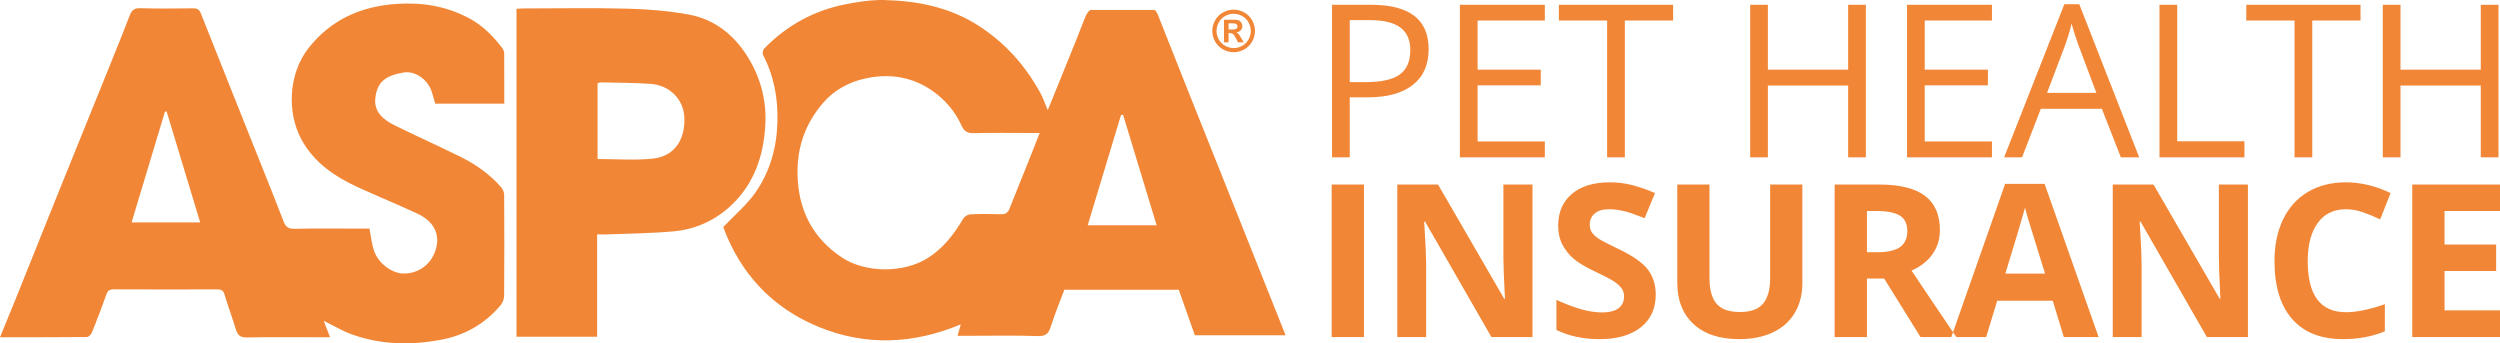 <svg fill="none" height="110" viewBox="0 0 801 110" width="801" xmlns="http://www.w3.org/2000/svg"><path d="m150.473 5.94c4.302 2.333 7.6 5.704 10.503 9.525.348.458.566 1.135.57 1.712.038 4.595.03 9.19.027 13.973l-.001 2.06h-22.127c-.379-1.298-.717-2.684-1.186-4.024-1.325-3.788-5.28-6.55-8.893-5.963-6.038.981-8.587 3.22-9.115 8.303-.452 4.363 2.62 6.865 6.137 8.598 6.954 3.426 14.03 6.603 20.985 10.03 4.997 2.461 9.538 5.624 13.213 9.867.541.625.947 1.601.952 2.418.062 10.752.073 21.504-.01 32.256-.007 1.049-.468 2.3-1.142 3.105-5.079 6.057-11.62 9.717-19.376 11.123-9.606 1.742-19.147 1.533-28.406-1.832-2.975-1.081-5.733-2.758-8.877-4.304l1.744 4.57.267.702h-4.306c-7.445 0-14.891-.097-22.332.061-2.127.045-2.97-.73-3.533-2.605-1.12-3.732-2.51-7.382-3.621-11.116-.39-1.313-1.017-1.682-2.288-1.678-11.09.031-22.18.041-33.269-.012-1.435-.007-1.942.561-2.39 1.848-1.405 4.04-2.957 8.033-4.561 12-.249.616-1.066 1.425-1.627 1.43-9.144.09-18.288.063-27.811.063 1.66-4.045 3.233-7.822 4.76-11.618 4.507-11.2 8.978-22.416 13.496-33.612 5.747-14.244 11.533-28.472 17.287-42.714 2.037-5.026 4.04-10.066 6.007-15.12.613-1.58 1.361-2.42 3.328-2.358 5.656.176 11.32.093 16.981.04 1.321-.012 1.985.335 2.52 1.685 4.452 11.252 8.937 22.492 13.428 33.73l8.984 22.474c1.39 3.474 2.757 6.958 4.102 10.45.604 1.573 1.431 2.344 3.374 2.3 6.179-.138 12.362-.086 18.544-.069l3.091.005h2.476c.477 2.443.714 4.732 1.39 6.883 1.27 4.047 5.543 7.356 9.3 7.503 4.36.171 8.425-2.328 10.151-6.567 1.84-4.516 1.036-9.6-5.567-12.657-6.118-2.833-12.355-5.41-18.498-8.19-7.694-3.485-14.586-8.044-18.673-15.723-4.548-8.546-4.092-20.902 2.418-29.14 7.13-9.022 16.675-13.313 28.067-14.093 8.311-.569 16.138.685 23.507 4.681zm132.027-5.94.77.01c10.76.267 21.081 2.281 30.387 8.311 8.412 5.45 14.78 12.609 19.573 21.269.943 1.703 1.565 3.583 2.47 5.695 4.097-10.108 8.121-19.821 11.941-29.615.458-1.175.953-1.99 1.69-2.48l20.605.001c.448.344.787.878 1.096 1.662 6.74 17.13 13.607 34.21 20.43 51.307 5.941 14.885 11.876 29.773 17.87 44.804l2.572 6.451h-29.079l-4.394-12.456-.747-2.119h-36.673c-1.496 4.01-3.096 7.896-4.373 11.885-.718 2.238-1.662 3.047-4.203 2.96-6.677-.23-13.366-.126-20.052-.1l-2.507.004h-3.08l1.04-3.654c-15.13 6.3-30.287 7.023-45.416.852-15.207-6.203-25.294-17.363-30.7-32.042 3.648-3.834 7.47-7.02 10.24-10.946 4.719-6.69 6.884-14.39 7.125-22.646.223-7.594-1.08-14.779-4.615-21.55-.265-.507-.016-1.652.413-2.09 7.229-7.37 15.928-12.172 26.067-14.15 3.541-.69 7.181-1.286 10.78-1.356zm233.271 58.418c2.539 0 4.96.3 7.264.902s4.714 1.449 7.23 2.54l-3.34 8.057-.592-.242c-2.34-.941-4.297-1.607-5.87-1.998-1.643-.416-3.331-.629-5.026-.635-1.959 0-3.462.457-4.508 1.37-1.046.914-1.57 2.106-1.57 3.577 0 .914.212 1.71.635 2.39s1.096 1.337 2.02 1.972l.128.086c.877.576 2.661 1.516 5.354 2.82l1.08.52c4.565 2.184 7.693 4.374 9.385 6.569s2.538 4.886 2.538 8.073c0 4.412-1.586 7.888-4.759 10.429-3.173 2.54-7.586 3.81-13.241 3.81-5.21 0-9.819-.98-13.826-2.941v-9.627c3.295 1.47 6.083 2.507 8.365 3.109 2.282.601 4.37.902 6.262.902 2.271 0 4.013-.434 5.227-1.303 1.213-.87 1.82-2.162 1.82-3.878 0-.958-.267-1.81-.802-2.557-.534-.747-1.319-1.465-2.354-2.156l-.16-.104c-1.084-.696-3.14-1.764-6.169-3.205-2.983-1.404-5.22-2.753-6.712-4.045-1.468-1.263-2.681-2.795-3.574-4.513-.89-1.716-1.336-3.721-1.336-6.017 0-4.323 1.464-7.721 4.392-10.195s6.973-3.71 12.139-3.71zm31.948.702v29.917c0 3.766.757 6.53 2.271 8.29s4.019 2.64 7.514 2.64c3.384 0 5.839-.885 7.364-2.657s2.287-4.552 2.287-8.34v-29.85h10.32v31.622c0 3.61-.807 6.774-2.421 9.493-1.615 2.719-3.947 4.802-6.997 6.25-3.05 1.45-6.657 2.174-10.82 2.174-6.279 0-11.154-1.61-14.628-4.83-3.473-3.22-5.21-7.628-5.21-13.221v-31.488zm203.933-.702c4.742 0 9.507 1.147 14.294 3.443l-3.34 8.423c-1.794-.856-3.634-1.615-5.51-2.273-1.848-.646-3.663-.97-5.444-.97-3.896 0-6.913 1.466-9.05 4.397-2.137 2.93-3.206 7.014-3.206 12.25 0 10.898 4.085 16.346 12.256 16.346 3.429 0 7.581-.858 12.457-2.574v8.692c-4.008 1.67-8.483 2.507-13.425 2.507-7.103 0-12.535-2.156-16.298-6.469-3.762-4.312-5.643-10.501-5.643-18.568 0-5.081.924-9.533 2.771-13.354 1.848-3.822 4.503-6.753 7.965-8.792s7.52-3.058 12.173-3.058zm49.348.702v8.49h-17.767v10.73h16.531v8.49h-16.53v12.603h17.766v8.557h-28.12v-48.87zm-340.252 0 21.207 36.602h.233l-.132-2.608c-.24-4.884-.363-8.457-.368-10.72v-23.274h9.317v48.87h-13.158l-21.24-36.97h-.3l.148 2.36c.311 5.088.473 8.856.485 11.307l.001 23.303h-9.25v-48.87zm141.295 0c6.635 0 11.544 1.209 14.727 3.626 3.184 2.418 4.776 6.09 4.776 11.015 0 2.874-.79 5.432-2.371 7.671-1.58 2.24-3.818 3.995-6.713 5.265l5.922 8.838c3.188 4.747 5.605 8.324 7.252 10.73l.116.171-.545 1.554h-9.873l-11.654-18.753h-5.51v18.753h-10.353v-48.87zm53.054-.2 17.299 49.07h-11.154l-3.54-11.633h-17.8l-3.54 11.633h-9.54c-.294-.425-.634-.918-1.019-1.48l-.051-.074 16.688-47.516zm34.886.2 21.207 36.602h.233l-.163-3.224c-.22-4.57-.333-7.938-.337-10.104v-23.274h9.317v48.87h-13.158l-21.24-36.97h-.3l.168 2.683c.3 4.955.455 8.631.465 11.028l.001 23.259h-9.25v-48.87zm-252.967 0v48.87h-10.353v-48.87zm-235.883-56.343c6.581.178 13.229.7 19.687 1.91 8.249 1.548 14.474 6.593 18.832 13.666 3.899 6.325 5.87 13.393 5.594 20.787-.347 9.296-2.905 18.106-9.381 25.062-5.238 5.624-12.005 9.14-19.748 9.889-7.126.69-14.318.706-21.481 1.006-.878.037-1.758.013-2.883.007l-.435-.001v32.776h-25.837v-105.056c.754-.04 1.57-.121 2.386-.122 11.09-.008 22.185-.223 33.266.076zm447.685 63.73-.178.676c-.864 3.205-2.908 10.033-6.134 20.483h12.724l-5.454-17.642c-.024-.08-.049-.161-.073-.241l-.14-.476c-.278-.925-.526-1.859-.745-2.8zm-371.448-41.393c-5.176 1.114-9.884 3.569-13.421 7.592-5.85 6.653-8.665 14.45-8.42 23.4.308 11.22 4.784 20.097 14.186 26.367 7.556 5.038 19.814 5.098 27.582.18 5.07-3.21 8.397-7.702 11.372-12.67.4-.667 1.467-1.282 2.253-1.318 3.25-.148 6.511-.128 9.765-.034 1.458.042 2.253-.459 2.782-1.818 1.856-4.77 3.811-9.5 5.713-14.253 1.152-2.879 2.283-5.767 3.548-8.976l.383-.973h-2.919c-6.047 0-12.098-.102-18.141.056-2.074.054-3.136-.57-3.99-2.457-2.021-4.475-5.174-8.165-9.158-10.994-6.504-4.617-13.862-5.754-21.535-4.102zm323.938 42.496h-3.139v13.204h3.34c3.272 0 5.688-.546 7.246-1.638 1.559-1.092 2.338-2.808 2.338-5.148 0-2.318-.796-3.967-2.388-4.947-1.591-.98-4.057-1.471-7.397-1.471zm-241.468-30.812-.671.06-9.131 30.227-1.54 5.093h22.088zm-306.98-1.052-8.548 28.378-2.15 7.133h21.974l-10.741-35.507-.536-.005zm139.667-9.348c-.292-.007-.588.126-.888.23l-.18.057v24.27c6.04 0 11.852.448 17.565-.115 6.887-.678 10.518-5.812 10.246-13.17-.213-5.747-4.624-10.349-10.79-10.792-5.303-.382-10.634-.351-15.953-.48zm473.67-25.057 19.202 49.071h-5.877l-6.079-15.543h-19.57l-6.01 15.543h-5.745l19.303-49.07h4.776zm-27.975.2v5.049h-21.54v15.744h20.237v5.015h-20.239v17.981h21.54v5.081h-27.217v-48.869h27.218zm-71.79 0v20.792h25.714v-20.791h5.677v48.87h-5.677v-22.998h-25.716v22.998h-5.677v-48.87h5.677zm-30.37 0v5.049h-15.462v43.823h-5.677v-43.823h-15.463v-5.048h36.602zm-41.1 0v5.049h-21.54v15.744h20.238v5.015h-20.238v17.981h21.54v5.081h-27.217v-48.869h27.218zm-55.526 0c12.2 0 18.301 4.747 18.301 14.24 0 4.948-1.686 8.753-5.06 11.416-3.372 2.663-8.198 3.995-14.477 3.995h-5.744v19.22h-5.677v-48.87h12.657zm329.688 0v20.792h25.715v-20.791h5.677v48.87h-5.677v-22.998h-25.715v22.998h-5.677v-48.87h5.677zm-12.813 0v5.049h-15.463v43.823h-5.677v-43.823h-15.462v-5.048h36.602zm-58.733 0v43.723h21.54v5.148h-27.218v-48.87h5.677zm-33.854 6.019c-.49 2.14-1.19 4.49-2.104 7.053l-5.744 15.142h15.796l-5.677-15.142-.2-.534c-.672-1.814-1.362-3.987-2.07-6.52zm-224.923-1.104h-6.346v19.854h5.11c5.032 0 8.672-.813 10.92-2.44 2.25-1.627 3.373-4.234 3.373-7.822 0-3.231-1.057-5.638-3.172-7.22s-5.41-2.372-9.885-2.372zm-43.544-3.366c1.172 0 2.297.293 3.374.877 1.07.578 1.952 1.451 2.54 2.516.616 1.092.924 2.235.924 3.428 0 1.187-.302 2.32-.907 3.397-.588 1.061-1.463 1.935-2.526 2.52-1.038.591-2.211.903-3.405.904-1.195-.001-2.368-.313-3.406-.904-1.063-.585-1.938-1.459-2.526-2.52-.604-1.078-.906-2.21-.906-3.397 0-1.193.308-2.336.923-3.428.588-1.065 1.47-1.938 2.54-2.516 1.077-.584 2.202-.877 3.375-.877zm.008 1.336c-.94 0-1.841.234-2.704.703-.859.465-1.567 1.167-2.04 2.022-.486.839-.744 1.79-.746 2.76 0 .956.243 1.867.728 2.733.472.854 1.176 1.558 2.03 2.03.832.477 1.773.729 2.732.73.959 0 1.87-.243 2.737-.73.853-.474 1.556-1.177 2.03-2.03.479-.831.731-1.774.732-2.733 0-.962-.248-1.882-.745-2.76-.474-.856-1.183-1.558-2.044-2.022-.829-.459-1.762-.701-2.71-.703zm-3.097 1.896 2.954.004c.467.003.747.008.84.014.488.042.867.138 1.138.29.27.151.497.383.678.694.182.312.273.658.273 1.038 0 .522-.171.969-.514 1.34-.342.37-.822.6-1.441.69.22.083.39.173.509.271.105.087.246.244.423.469l.067.088c.054.071.233.365.536.881l.857 1.46h-1.821l-.607-1.175c-.41-.79-.75-1.286-1.018-1.491-.267-.205-.607-.307-1.017-.307h-.384v2.974h-1.473zm2.292 1.15h-.82v1.976h.599c.85 0 1.38-.033 1.584-.098.142-.043.272-.119.379-.222.107-.103.188-.23.236-.371s.062-.291.04-.438c-.021-.147-.078-.287-.164-.408-.124-.163-.298-.282-.495-.339-.195-.062-.648-.095-1.359-.101z" fill="#f18736"/></svg>